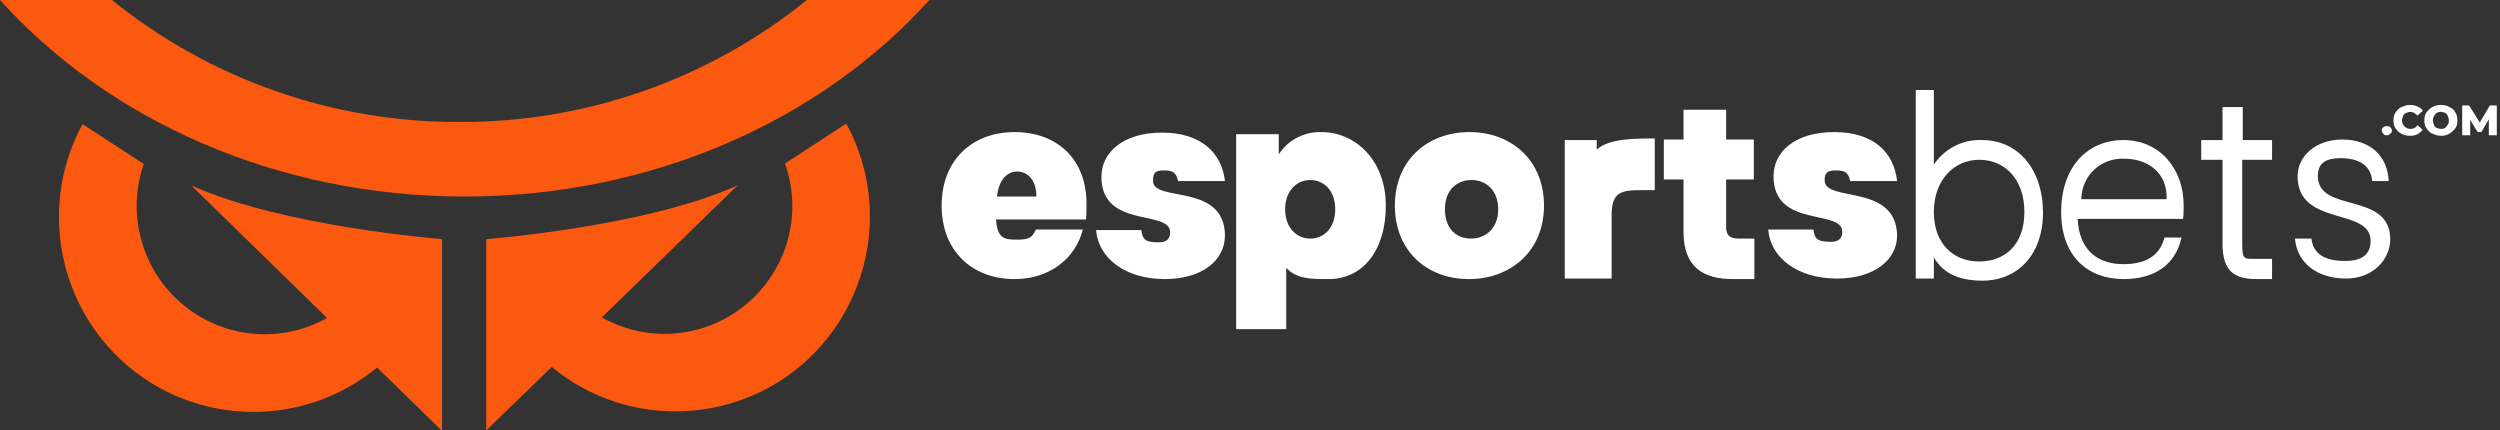 <?xml version="1.0" encoding="UTF-8"?> <svg xmlns="http://www.w3.org/2000/svg" xmlns:xlink="http://www.w3.org/1999/xlink" version="1.1" id="Livello_1" x="0px" y="0px" viewBox="0 0 469.4 80.8" style="enable-background:new 0 0 469.4 80.8;" xml:space="preserve"><rect x="0" y="0" width="469.4" height="80.8" fill="#333333" stroke="none"/> <style type="text/css"> .st0{fill:#FC5910;} .st1{fill:#FFFFFF;} </style> <g> <path class="st0" d="M151.5,0C133.1,14.9,110,23,86.3,22.9C62.5,23,39.5,14.9,21,0H0c20.3,22.5,51.8,36.9,87.2,36.9 S154.2,22.5,174.5,0H151.5z"></path> <path class="st0" d="M83.1,44.9c0,0-30-2.3-47.2-10.1l25.5,24.9c-11.6,6.5-26.2,2.3-32.7-9.3c-3.3-6-4-13.1-1.7-19.6l-11.5-7.5 c-9.6,17.7-3.1,39.9,14.6,49.6c13.1,7.1,29.2,5.6,40.7-3.9l12.2,11.9V44.9z"></path> <path class="st0" d="M91.3,44.9c0,0,30-2.3,47.2-10.1L113,59.6c11.6,6.5,26.2,2.4,32.7-9.2c3.4-6,4-13.2,1.7-19.7l11.5-7.5 c9.6,17.7,3.1,39.9-14.6,49.6c-13.1,7.1-29.2,5.6-40.7-3.9L91.3,80.8V44.9z"></path> </g> <path class="st1" d="M190.5,24.8c-8,0-13.7,5.3-13.7,13.8s5.7,13.8,13.7,13.8c6.7,0,11.5-4,12.8-9.3h-8.8c-0.7,1.4-1.1,1.9-3.5,1.9 c-2.6,0-3.7-0.3-4-3.8h16.9c0.1-0.8,0.1-2.2,0.1-3C204,30,198.6,24.8,190.5,24.8z M187.2,36.9c0.3-3,1.8-4.7,3.8-4.7 s3.6,1.7,3.6,4.7H187.2z M230,44.2c0,4.7-4.3,8.2-11.3,8.2c-7.5,0-12.5-4-12.9-9.2h8.5c0.2,1.9,0.9,2.3,3.3,2.3 c1.6,0,2.1-0.8,2.1-1.9c0-4.3-12.9-0.6-12.9-10.4c0-4.6,4.1-8.3,11.4-8.3s11.2,3.8,11.8,9.1h-8.8c-0.4-1.7-1-2-2.8-2 c-1.6,0-1.9,0.6-1.9,1.9C216.3,38.1,229.9,34.2,230,44.2z M356.2,44.2c0,4.6-4.3,8.1-11.3,8.1c-7.5,0-12.5-4-12.9-9.2h8.5 c0.2,1.9,0.9,2.3,3.3,2.3c1.6,0,2.1-0.8,2.1-1.9c0-4.3-12.9-0.6-12.9-10.4c0-4.6,4-8.3,11.4-8.3s11.2,3.8,11.8,9.2h-8.8 c-0.4-1.7-1-2-2.8-2c-1.6,0-2,0.6-2,1.8C342.4,38.1,356,34.3,356.2,44.2z M248.1,24.8c-3.2-0.1-6.3,1.5-8,4.2v-3.8h-8v36.6h9.4V50.3 c2,2.1,4.6,2.1,8,2.1c6.4,0,10.7-5.4,10.7-13.8C260.2,30.1,254.5,24.8,248.1,24.8z M246,44.8c-2.5,0-4.7-2-4.7-5.5 c0-3.5,2.2-5.5,4.7-5.5c2.5,0,4.7,1.9,4.7,5.5S248.5,44.8,246,44.8z M275.9,24.8c-7.9,0-14,5.3-14,13.8s6,13.8,13.9,13.8 c7.9,0,14.1-5.3,14.1-13.8S283.8,24.8,275.9,24.8z M276.2,44.8c-2.7,0-4.9-1.8-4.9-5.5c0-3.8,2.4-5.5,5-5.5c2.6,0,5,1.8,5,5.5 C281.3,43,278.8,44.8,276.2,44.8z M299.8,28.1c2.2-2.1,7.2-2.1,10.9-2.1v9.7h-2.3c-4,0-5.8,0.3-5.8,4.7l0,11.9h-8.8V26.3h6V28.1z M326.5,44.8h2.9v7.6h-4.1c-5.4,0-9.2-2.2-9.2-8.8l0-9.9h-3.7v-7.5h3.7v-5.6h8v5.6h5.2v7.5h-5.2v8.9 C324.1,44.1,324.7,44.8,326.5,44.8z M372.2,26.3c-3.6-0.2-7.1,1.6-9.1,4.6v-14h-3.4v35.4h3.4v-4c1.5,2.7,4.3,4.4,9.1,4.4 c6.5,0,11.4-4.7,11.4-12.9C383.5,31.5,378.7,26.3,372.2,26.3z M371.6,49.1c-4.7,0-8.5-3.2-8.5-9.3s3.9-9.8,8.5-9.8 c4.8,0,8.5,3.6,8.5,9.8S376.4,49.1,371.6,49.1z M398.7,26.3c-6.9,0-11.7,5.2-11.7,13.5s5,12.6,11.7,12.6c6,0,9.8-2.8,10.9-7.8h-3.2 c-0.9,3.5-3.6,5-7.7,5c-4.5,0-8.3-2.3-8.6-8.5h19.8c0.1-0.9,0.1-1.8,0.1-2.6C410,31.8,405.6,26.3,398.7,26.3z M390.8,37.4 c0-0.1,0-0.2,0-0.3c0.2-4.3,3.8-7.5,8.1-7.3c4.2,0,8.1,2.5,7.9,7.6H390.8z M421,26.3h5.6V30H421v15.8c0,3.2,0.4,2.8,3.2,2.8h2.4v3.8 h-2.9c-4.1,0-6.4-1.4-6.4-6.6l0-15.8h-4v-3.7h4v-6.2h3.8V26.3z M448.8,44.8c0,4.1-3.4,7.5-8.3,7.5c-5.4,0-9.2-2.9-9.6-7.5h3.1 c0.3,2.8,2.4,4.2,6.3,4.2c3.4,0,4.8-1.4,4.8-3.8c0-6.3-13.7-2.6-13.7-12.1c0-3.8,3.4-6.9,8.4-6.9c5,0,8.5,2.9,8.7,7.8h-3.1 c-0.2-2.8-2.3-4.3-5.9-4.3c-3.2,0-4.3,1.2-4.3,3.4C435.3,40.1,448.6,35.9,448.8,44.8z M448.8,23.9c0.2,0.2,0.3,0.4,0.3,0.6 c0,0.3-0.1,0.5-0.3,0.6c-0.2,0.2-0.4,0.3-0.7,0.3c-0.3,0-0.5-0.1-0.6-0.3c-0.2-0.2-0.3-0.4-0.3-0.6c0-0.3,0.1-0.5,0.3-0.6 c0.2-0.2,0.4-0.2,0.7-0.2C448.4,23.7,448.7,23.7,448.8,23.9z M451.2,21.8c-0.1,0.2-0.2,0.5-0.2,0.8s0.1,0.6,0.2,0.8 c0.1,0.2,0.3,0.4,0.6,0.6c0.2,0.1,0.5,0.2,0.8,0.2c0.5,0,1-0.2,1.3-0.7l1,0.9c-0.3,0.3-0.6,0.6-1,0.8c-0.4,0.2-0.9,0.3-1.4,0.3 c-0.6,0-1.1-0.1-1.6-0.4c-0.5-0.2-0.8-0.6-1.1-1c-0.3-0.4-0.4-0.9-0.4-1.5c0-0.6,0.1-1.1,0.4-1.5c0.3-0.4,0.6-0.8,1.1-1 c0.5-0.2,1-0.4,1.6-0.4c0.5,0,1,0.1,1.4,0.3c0.4,0.2,0.8,0.4,1,0.8l-1,0.9c-0.4-0.4-0.8-0.7-1.3-0.7c-0.3,0-0.6,0.1-0.8,0.2 C451.5,21.3,451.3,21.5,451.2,21.8z M459.9,20.1c-0.5-0.3-1-0.4-1.6-0.4c-0.6,0-1.1,0.1-1.6,0.4c-0.5,0.3-0.8,0.6-1.1,1 c-0.3,0.4-0.4,0.9-0.4,1.5c0,0.6,0.1,1.1,0.4,1.5s0.6,0.8,1.1,1s1,0.4,1.6,0.4c0.6,0,1.1-0.1,1.6-0.4c0.5-0.3,0.8-0.6,1.1-1 s0.4-0.9,0.4-1.5c0-0.6-0.1-1.1-0.4-1.5C460.8,20.6,460.4,20.3,459.9,20.1z M459.6,23.4c-0.1,0.2-0.3,0.4-0.5,0.6s-0.5,0.2-0.8,0.2 c-0.3,0-0.5-0.1-0.8-0.2s-0.4-0.3-0.5-0.6c-0.1-0.2-0.2-0.5-0.2-0.8s0.1-0.6,0.2-0.8s0.3-0.4,0.5-0.6c0.2-0.1,0.5-0.2,0.8-0.2 c0.3,0,0.5,0.1,0.8,0.2c0.2,0.1,0.4,0.3,0.5,0.6c0.1,0.2,0.2,0.5,0.2,0.8S459.8,23.2,459.6,23.4z M468.8,25.4h-1.5l0-3l-1.4,2.4 h-0.7l-1.4-2.3v2.9h-1.5v-5.6h1.3l2,3.2l1.9-3.2h1.3L468.8,25.4z"></path> </svg> 